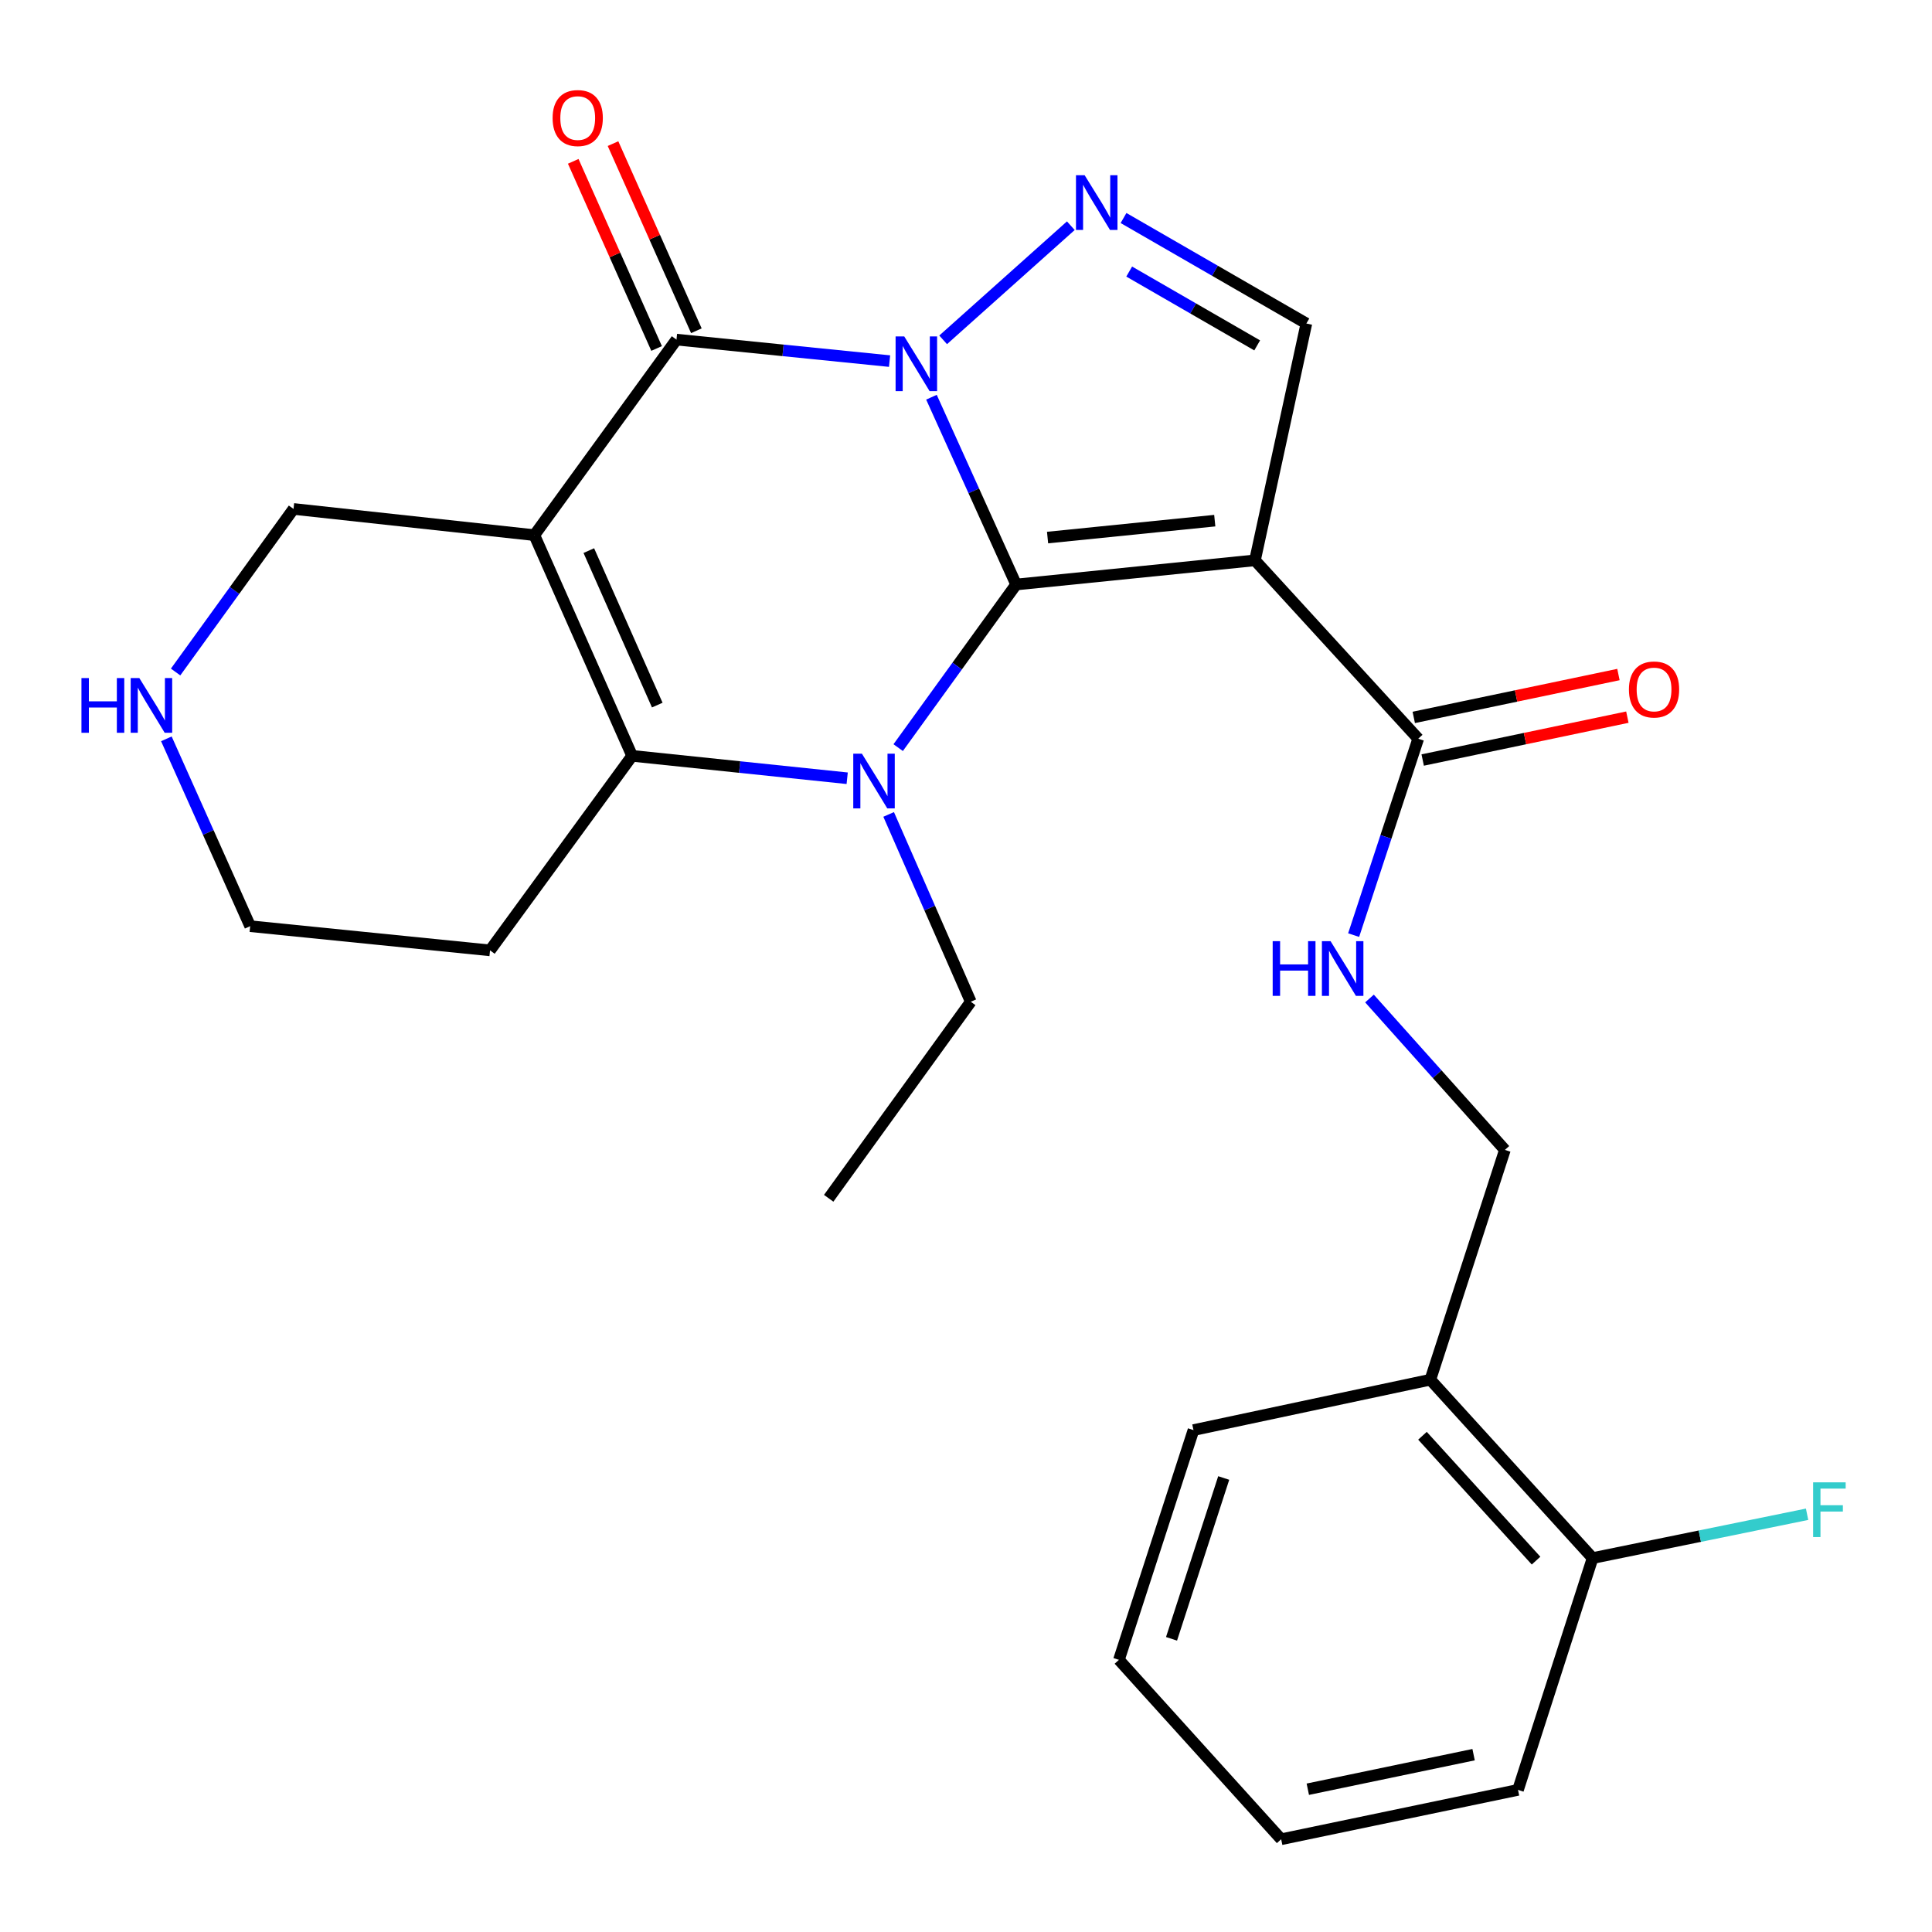<?xml version='1.0' encoding='iso-8859-1'?>
<svg version='1.1' baseProfile='full'
              xmlns='http://www.w3.org/2000/svg'
                      xmlns:rdkit='http://www.rdkit.org/xml'
                      xmlns:xlink='http://www.w3.org/1999/xlink'
                  xml:space='preserve'
width='1000px' height='1000px' viewBox='0 0 1000 1000'>
<!-- END OF HEADER -->
<rect style='opacity:1.0;fill:#FFFFFF;stroke:none' width='1000' height='1000' x='0' y='0'> </rect>
<path class='bond-0' d='M 482.117,205.599 L 504.031,254.069' style='fill:none;fill-rule:evenodd;stroke:#0000FF;stroke-width:6px;stroke-linecap:butt;stroke-linejoin:miter;stroke-opacity:1' />
<path class='bond-0' d='M 504.031,254.069 L 525.945,302.54' style='fill:none;fill-rule:evenodd;stroke:#000000;stroke-width:6px;stroke-linecap:butt;stroke-linejoin:miter;stroke-opacity:1' />
<path class='bond-2' d='M 460.439,186.907 L 405.293,181.346' style='fill:none;fill-rule:evenodd;stroke:#0000FF;stroke-width:6px;stroke-linecap:butt;stroke-linejoin:miter;stroke-opacity:1' />
<path class='bond-2' d='M 405.293,181.346 L 350.147,175.784' style='fill:none;fill-rule:evenodd;stroke:#000000;stroke-width:6px;stroke-linecap:butt;stroke-linejoin:miter;stroke-opacity:1' />
<path class='bond-6' d='M 488.169,175.905 L 554.257,116.828' style='fill:none;fill-rule:evenodd;stroke:#0000FF;stroke-width:6px;stroke-linecap:butt;stroke-linejoin:miter;stroke-opacity:1' />
<path class='bond-1' d='M 525.945,302.54 L 495.421,344.755' style='fill:none;fill-rule:evenodd;stroke:#000000;stroke-width:6px;stroke-linecap:butt;stroke-linejoin:miter;stroke-opacity:1' />
<path class='bond-1' d='M 495.421,344.755 L 464.896,386.969' style='fill:none;fill-rule:evenodd;stroke:#0000FF;stroke-width:6px;stroke-linecap:butt;stroke-linejoin:miter;stroke-opacity:1' />
<path class='bond-4' d='M 525.945,302.54 L 649.571,290.032' style='fill:none;fill-rule:evenodd;stroke:#000000;stroke-width:6px;stroke-linecap:butt;stroke-linejoin:miter;stroke-opacity:1' />
<path class='bond-4' d='M 542.22,278.242 L 628.758,269.486' style='fill:none;fill-rule:evenodd;stroke:#000000;stroke-width:6px;stroke-linecap:butt;stroke-linejoin:miter;stroke-opacity:1' />
<path class='bond-18' d='M 459.963,421.546 L 481.216,470.025' style='fill:none;fill-rule:evenodd;stroke:#0000FF;stroke-width:6px;stroke-linecap:butt;stroke-linejoin:miter;stroke-opacity:1' />
<path class='bond-18' d='M 481.216,470.025 L 502.469,518.503' style='fill:none;fill-rule:evenodd;stroke:#000000;stroke-width:6px;stroke-linecap:butt;stroke-linejoin:miter;stroke-opacity:1' />
<path class='bond-27' d='M 438.501,402.821 L 382.843,397.021' style='fill:none;fill-rule:evenodd;stroke:#0000FF;stroke-width:6px;stroke-linecap:butt;stroke-linejoin:miter;stroke-opacity:1' />
<path class='bond-27' d='M 382.843,397.021 L 327.185,391.222' style='fill:none;fill-rule:evenodd;stroke:#000000;stroke-width:6px;stroke-linecap:butt;stroke-linejoin:miter;stroke-opacity:1' />
<path class='bond-3' d='M 350.147,175.784 L 276.577,276.986' style='fill:none;fill-rule:evenodd;stroke:#000000;stroke-width:6px;stroke-linecap:butt;stroke-linejoin:miter;stroke-opacity:1' />
<path class='bond-10' d='M 360.44,171.199 L 338.867,122.769' style='fill:none;fill-rule:evenodd;stroke:#000000;stroke-width:6px;stroke-linecap:butt;stroke-linejoin:miter;stroke-opacity:1' />
<path class='bond-10' d='M 338.867,122.769 L 317.294,74.338' style='fill:none;fill-rule:evenodd;stroke:#FF0000;stroke-width:6px;stroke-linecap:butt;stroke-linejoin:miter;stroke-opacity:1' />
<path class='bond-10' d='M 339.854,180.369 L 318.28,131.939' style='fill:none;fill-rule:evenodd;stroke:#000000;stroke-width:6px;stroke-linecap:butt;stroke-linejoin:miter;stroke-opacity:1' />
<path class='bond-10' d='M 318.28,131.939 L 296.707,83.509' style='fill:none;fill-rule:evenodd;stroke:#FF0000;stroke-width:6px;stroke-linecap:butt;stroke-linejoin:miter;stroke-opacity:1' />
<path class='bond-5' d='M 276.577,276.986 L 327.185,391.222' style='fill:none;fill-rule:evenodd;stroke:#000000;stroke-width:6px;stroke-linecap:butt;stroke-linejoin:miter;stroke-opacity:1' />
<path class='bond-5' d='M 304.774,284.993 L 340.199,364.958' style='fill:none;fill-rule:evenodd;stroke:#000000;stroke-width:6px;stroke-linecap:butt;stroke-linejoin:miter;stroke-opacity:1' />
<path class='bond-14' d='M 276.577,276.986 L 151.925,263.427' style='fill:none;fill-rule:evenodd;stroke:#000000;stroke-width:6px;stroke-linecap:butt;stroke-linejoin:miter;stroke-opacity:1' />
<path class='bond-8' d='M 649.571,290.032 L 734.071,382.357' style='fill:none;fill-rule:evenodd;stroke:#000000;stroke-width:6px;stroke-linecap:butt;stroke-linejoin:miter;stroke-opacity:1' />
<path class='bond-26' d='M 649.571,290.032 L 676.177,167.446' style='fill:none;fill-rule:evenodd;stroke:#000000;stroke-width:6px;stroke-linecap:butt;stroke-linejoin:miter;stroke-opacity:1' />
<path class='bond-17' d='M 327.185,391.222 L 253.64,491.91' style='fill:none;fill-rule:evenodd;stroke:#000000;stroke-width:6px;stroke-linecap:butt;stroke-linejoin:miter;stroke-opacity:1' />
<path class='bond-7' d='M 581.535,112.847 L 628.856,140.146' style='fill:none;fill-rule:evenodd;stroke:#0000FF;stroke-width:6px;stroke-linecap:butt;stroke-linejoin:miter;stroke-opacity:1' />
<path class='bond-7' d='M 628.856,140.146 L 676.177,167.446' style='fill:none;fill-rule:evenodd;stroke:#000000;stroke-width:6px;stroke-linecap:butt;stroke-linejoin:miter;stroke-opacity:1' />
<path class='bond-7' d='M 584.469,140.558 L 617.594,159.667' style='fill:none;fill-rule:evenodd;stroke:#0000FF;stroke-width:6px;stroke-linecap:butt;stroke-linejoin:miter;stroke-opacity:1' />
<path class='bond-7' d='M 617.594,159.667 L 650.719,178.777' style='fill:none;fill-rule:evenodd;stroke:#000000;stroke-width:6px;stroke-linecap:butt;stroke-linejoin:miter;stroke-opacity:1' />
<path class='bond-9' d='M 734.071,382.357 L 717.357,433.184' style='fill:none;fill-rule:evenodd;stroke:#000000;stroke-width:6px;stroke-linecap:butt;stroke-linejoin:miter;stroke-opacity:1' />
<path class='bond-9' d='M 717.357,433.184 L 700.643,484.01' style='fill:none;fill-rule:evenodd;stroke:#0000FF;stroke-width:6px;stroke-linecap:butt;stroke-linejoin:miter;stroke-opacity:1' />
<path class='bond-15' d='M 736.381,393.386 L 789.352,382.291' style='fill:none;fill-rule:evenodd;stroke:#000000;stroke-width:6px;stroke-linecap:butt;stroke-linejoin:miter;stroke-opacity:1' />
<path class='bond-15' d='M 789.352,382.291 L 842.324,371.196' style='fill:none;fill-rule:evenodd;stroke:#FF0000;stroke-width:6px;stroke-linecap:butt;stroke-linejoin:miter;stroke-opacity:1' />
<path class='bond-15' d='M 731.76,371.328 L 784.732,360.233' style='fill:none;fill-rule:evenodd;stroke:#000000;stroke-width:6px;stroke-linecap:butt;stroke-linejoin:miter;stroke-opacity:1' />
<path class='bond-15' d='M 784.732,360.233 L 837.703,349.138' style='fill:none;fill-rule:evenodd;stroke:#FF0000;stroke-width:6px;stroke-linecap:butt;stroke-linejoin:miter;stroke-opacity:1' />
<path class='bond-13' d='M 708.846,516.83 L 743.889,556.01' style='fill:none;fill-rule:evenodd;stroke:#0000FF;stroke-width:6px;stroke-linecap:butt;stroke-linejoin:miter;stroke-opacity:1' />
<path class='bond-13' d='M 743.889,556.01 L 778.931,595.19' style='fill:none;fill-rule:evenodd;stroke:#000000;stroke-width:6px;stroke-linecap:butt;stroke-linejoin:miter;stroke-opacity:1' />
<path class='bond-11' d='M 740.343,714.134 L 778.931,595.19' style='fill:none;fill-rule:evenodd;stroke:#000000;stroke-width:6px;stroke-linecap:butt;stroke-linejoin:miter;stroke-opacity:1' />
<path class='bond-16' d='M 740.343,714.134 L 824.33,806.459' style='fill:none;fill-rule:evenodd;stroke:#000000;stroke-width:6px;stroke-linecap:butt;stroke-linejoin:miter;stroke-opacity:1' />
<path class='bond-16' d='M 736.27,743.147 L 795.061,807.775' style='fill:none;fill-rule:evenodd;stroke:#000000;stroke-width:6px;stroke-linecap:butt;stroke-linejoin:miter;stroke-opacity:1' />
<path class='bond-21' d='M 740.343,714.134 L 617.744,740.213' style='fill:none;fill-rule:evenodd;stroke:#000000;stroke-width:6px;stroke-linecap:butt;stroke-linejoin:miter;stroke-opacity:1' />
<path class='bond-12' d='M 90.889,347.832 L 121.407,305.629' style='fill:none;fill-rule:evenodd;stroke:#0000FF;stroke-width:6px;stroke-linecap:butt;stroke-linejoin:miter;stroke-opacity:1' />
<path class='bond-12' d='M 121.407,305.629 L 151.925,263.427' style='fill:none;fill-rule:evenodd;stroke:#000000;stroke-width:6px;stroke-linecap:butt;stroke-linejoin:miter;stroke-opacity:1' />
<path class='bond-28' d='M 86.114,382.418 L 107.801,430.904' style='fill:none;fill-rule:evenodd;stroke:#0000FF;stroke-width:6px;stroke-linecap:butt;stroke-linejoin:miter;stroke-opacity:1' />
<path class='bond-28' d='M 107.801,430.904 L 129.489,479.39' style='fill:none;fill-rule:evenodd;stroke:#000000;stroke-width:6px;stroke-linecap:butt;stroke-linejoin:miter;stroke-opacity:1' />
<path class='bond-19' d='M 824.33,806.459 L 879.837,795.118' style='fill:none;fill-rule:evenodd;stroke:#000000;stroke-width:6px;stroke-linecap:butt;stroke-linejoin:miter;stroke-opacity:1' />
<path class='bond-19' d='M 879.837,795.118 L 935.344,783.777' style='fill:none;fill-rule:evenodd;stroke:#33CCCC;stroke-width:6px;stroke-linecap:butt;stroke-linejoin:miter;stroke-opacity:1' />
<path class='bond-22' d='M 824.33,806.459 L 785.717,926.441' style='fill:none;fill-rule:evenodd;stroke:#000000;stroke-width:6px;stroke-linecap:butt;stroke-linejoin:miter;stroke-opacity:1' />
<path class='bond-20' d='M 253.64,491.91 L 129.489,479.39' style='fill:none;fill-rule:evenodd;stroke:#000000;stroke-width:6px;stroke-linecap:butt;stroke-linejoin:miter;stroke-opacity:1' />
<path class='bond-23' d='M 502.469,518.503 L 428.925,620.231' style='fill:none;fill-rule:evenodd;stroke:#000000;stroke-width:6px;stroke-linecap:butt;stroke-linejoin:miter;stroke-opacity:1' />
<path class='bond-24' d='M 617.744,740.213 L 579.156,859.132' style='fill:none;fill-rule:evenodd;stroke:#000000;stroke-width:6px;stroke-linecap:butt;stroke-linejoin:miter;stroke-opacity:1' />
<path class='bond-24' d='M 633.392,765.007 L 606.381,848.25' style='fill:none;fill-rule:evenodd;stroke:#000000;stroke-width:6px;stroke-linecap:butt;stroke-linejoin:miter;stroke-opacity:1' />
<path class='bond-29' d='M 785.717,926.441 L 663.13,951.995' style='fill:none;fill-rule:evenodd;stroke:#000000;stroke-width:6px;stroke-linecap:butt;stroke-linejoin:miter;stroke-opacity:1' />
<path class='bond-29' d='M 762.73,908.212 L 676.919,926.099' style='fill:none;fill-rule:evenodd;stroke:#000000;stroke-width:6px;stroke-linecap:butt;stroke-linejoin:miter;stroke-opacity:1' />
<path class='bond-25' d='M 579.156,859.132 L 663.13,951.995' style='fill:none;fill-rule:evenodd;stroke:#000000;stroke-width:6px;stroke-linecap:butt;stroke-linejoin:miter;stroke-opacity:1' />
<path  class='atom-0' d='M 468.039 174.145
L 477.319 189.145
Q 478.239 190.625, 479.719 193.305
Q 481.199 195.985, 481.279 196.145
L 481.279 174.145
L 485.039 174.145
L 485.039 202.465
L 481.159 202.465
L 471.199 186.065
Q 470.039 184.145, 468.799 181.945
Q 467.599 179.745, 467.239 179.065
L 467.239 202.465
L 463.559 202.465
L 463.559 174.145
L 468.039 174.145
' fill='#0000FF'/>
<path  class='atom-2' d='M 446.128 390.108
L 455.408 405.108
Q 456.328 406.588, 457.808 409.268
Q 459.288 411.948, 459.368 412.108
L 459.368 390.108
L 463.128 390.108
L 463.128 418.428
L 459.248 418.428
L 449.288 402.028
Q 448.128 400.108, 446.888 397.908
Q 445.688 395.708, 445.328 395.028
L 445.328 418.428
L 441.648 418.428
L 441.648 390.108
L 446.128 390.108
' fill='#0000FF'/>
<path  class='atom-7' d='M 561.403 90.684
L 570.683 105.684
Q 571.603 107.164, 573.083 109.844
Q 574.563 112.524, 574.643 112.684
L 574.643 90.684
L 578.403 90.684
L 578.403 119.004
L 574.523 119.004
L 564.563 102.604
Q 563.403 100.684, 562.163 98.484
Q 560.963 96.284, 560.603 95.604
L 560.603 119.004
L 556.923 119.004
L 556.923 90.684
L 561.403 90.684
' fill='#0000FF'/>
<path  class='atom-10' d='M 658.737 487.14
L 662.577 487.14
L 662.577 499.18
L 677.057 499.18
L 677.057 487.14
L 680.897 487.14
L 680.897 515.46
L 677.057 515.46
L 677.057 502.38
L 662.577 502.38
L 662.577 515.46
L 658.737 515.46
L 658.737 487.14
' fill='#0000FF'/>
<path  class='atom-10' d='M 688.697 487.14
L 697.977 502.14
Q 698.897 503.62, 700.377 506.3
Q 701.857 508.98, 701.937 509.14
L 701.937 487.14
L 705.697 487.14
L 705.697 515.46
L 701.817 515.46
L 691.857 499.06
Q 690.697 497.14, 689.457 494.94
Q 688.257 492.74, 687.897 492.06
L 687.897 515.46
L 684.217 515.46
L 684.217 487.14
L 688.697 487.14
' fill='#0000FF'/>
<path  class='atom-11' d='M 286.026 61.103
Q 286.026 54.303, 289.386 50.503
Q 292.746 46.703, 299.026 46.703
Q 305.306 46.703, 308.666 50.503
Q 312.026 54.303, 312.026 61.103
Q 312.026 67.983, 308.626 71.903
Q 305.226 75.783, 299.026 75.783
Q 292.786 75.783, 289.386 71.903
Q 286.026 68.023, 286.026 61.103
M 299.026 72.583
Q 303.346 72.583, 305.666 69.703
Q 308.026 66.783, 308.026 61.103
Q 308.026 55.543, 305.666 52.743
Q 303.346 49.903, 299.026 49.903
Q 294.706 49.903, 292.346 52.703
Q 290.026 55.503, 290.026 61.103
Q 290.026 66.823, 292.346 69.703
Q 294.706 72.583, 299.026 72.583
' fill='#FF0000'/>
<path  class='atom-13' d='M 42.161 350.969
L 46.001 350.969
L 46.001 363.009
L 60.481 363.009
L 60.481 350.969
L 64.321 350.969
L 64.321 379.289
L 60.481 379.289
L 60.481 366.209
L 46.001 366.209
L 46.001 379.289
L 42.161 379.289
L 42.161 350.969
' fill='#0000FF'/>
<path  class='atom-13' d='M 72.121 350.969
L 81.401 365.969
Q 82.321 367.449, 83.801 370.129
Q 85.281 372.809, 85.361 372.969
L 85.361 350.969
L 89.121 350.969
L 89.121 379.289
L 85.241 379.289
L 75.281 362.889
Q 74.121 360.969, 72.881 358.769
Q 71.681 356.569, 71.321 355.889
L 71.321 379.289
L 67.641 379.289
L 67.641 350.969
L 72.121 350.969
' fill='#0000FF'/>
<path  class='atom-16' d='M 843.131 356.871
Q 843.131 350.071, 846.491 346.271
Q 849.851 342.471, 856.131 342.471
Q 862.411 342.471, 865.771 346.271
Q 869.131 350.071, 869.131 356.871
Q 869.131 363.751, 865.731 367.671
Q 862.331 371.551, 856.131 371.551
Q 849.891 371.551, 846.491 367.671
Q 843.131 363.791, 843.131 356.871
M 856.131 368.351
Q 860.451 368.351, 862.771 365.471
Q 865.131 362.551, 865.131 356.871
Q 865.131 351.311, 862.771 348.511
Q 860.451 345.671, 856.131 345.671
Q 851.811 345.671, 849.451 348.471
Q 847.131 351.271, 847.131 356.871
Q 847.131 362.591, 849.451 365.471
Q 851.811 368.351, 856.131 368.351
' fill='#FF0000'/>
<path  class='atom-20' d='M 938.471 767.258
L 955.311 767.258
L 955.311 770.498
L 942.271 770.498
L 942.271 779.098
L 953.871 779.098
L 953.871 782.378
L 942.271 782.378
L 942.271 795.578
L 938.471 795.578
L 938.471 767.258
' fill='#33CCCC'/>
</svg>
